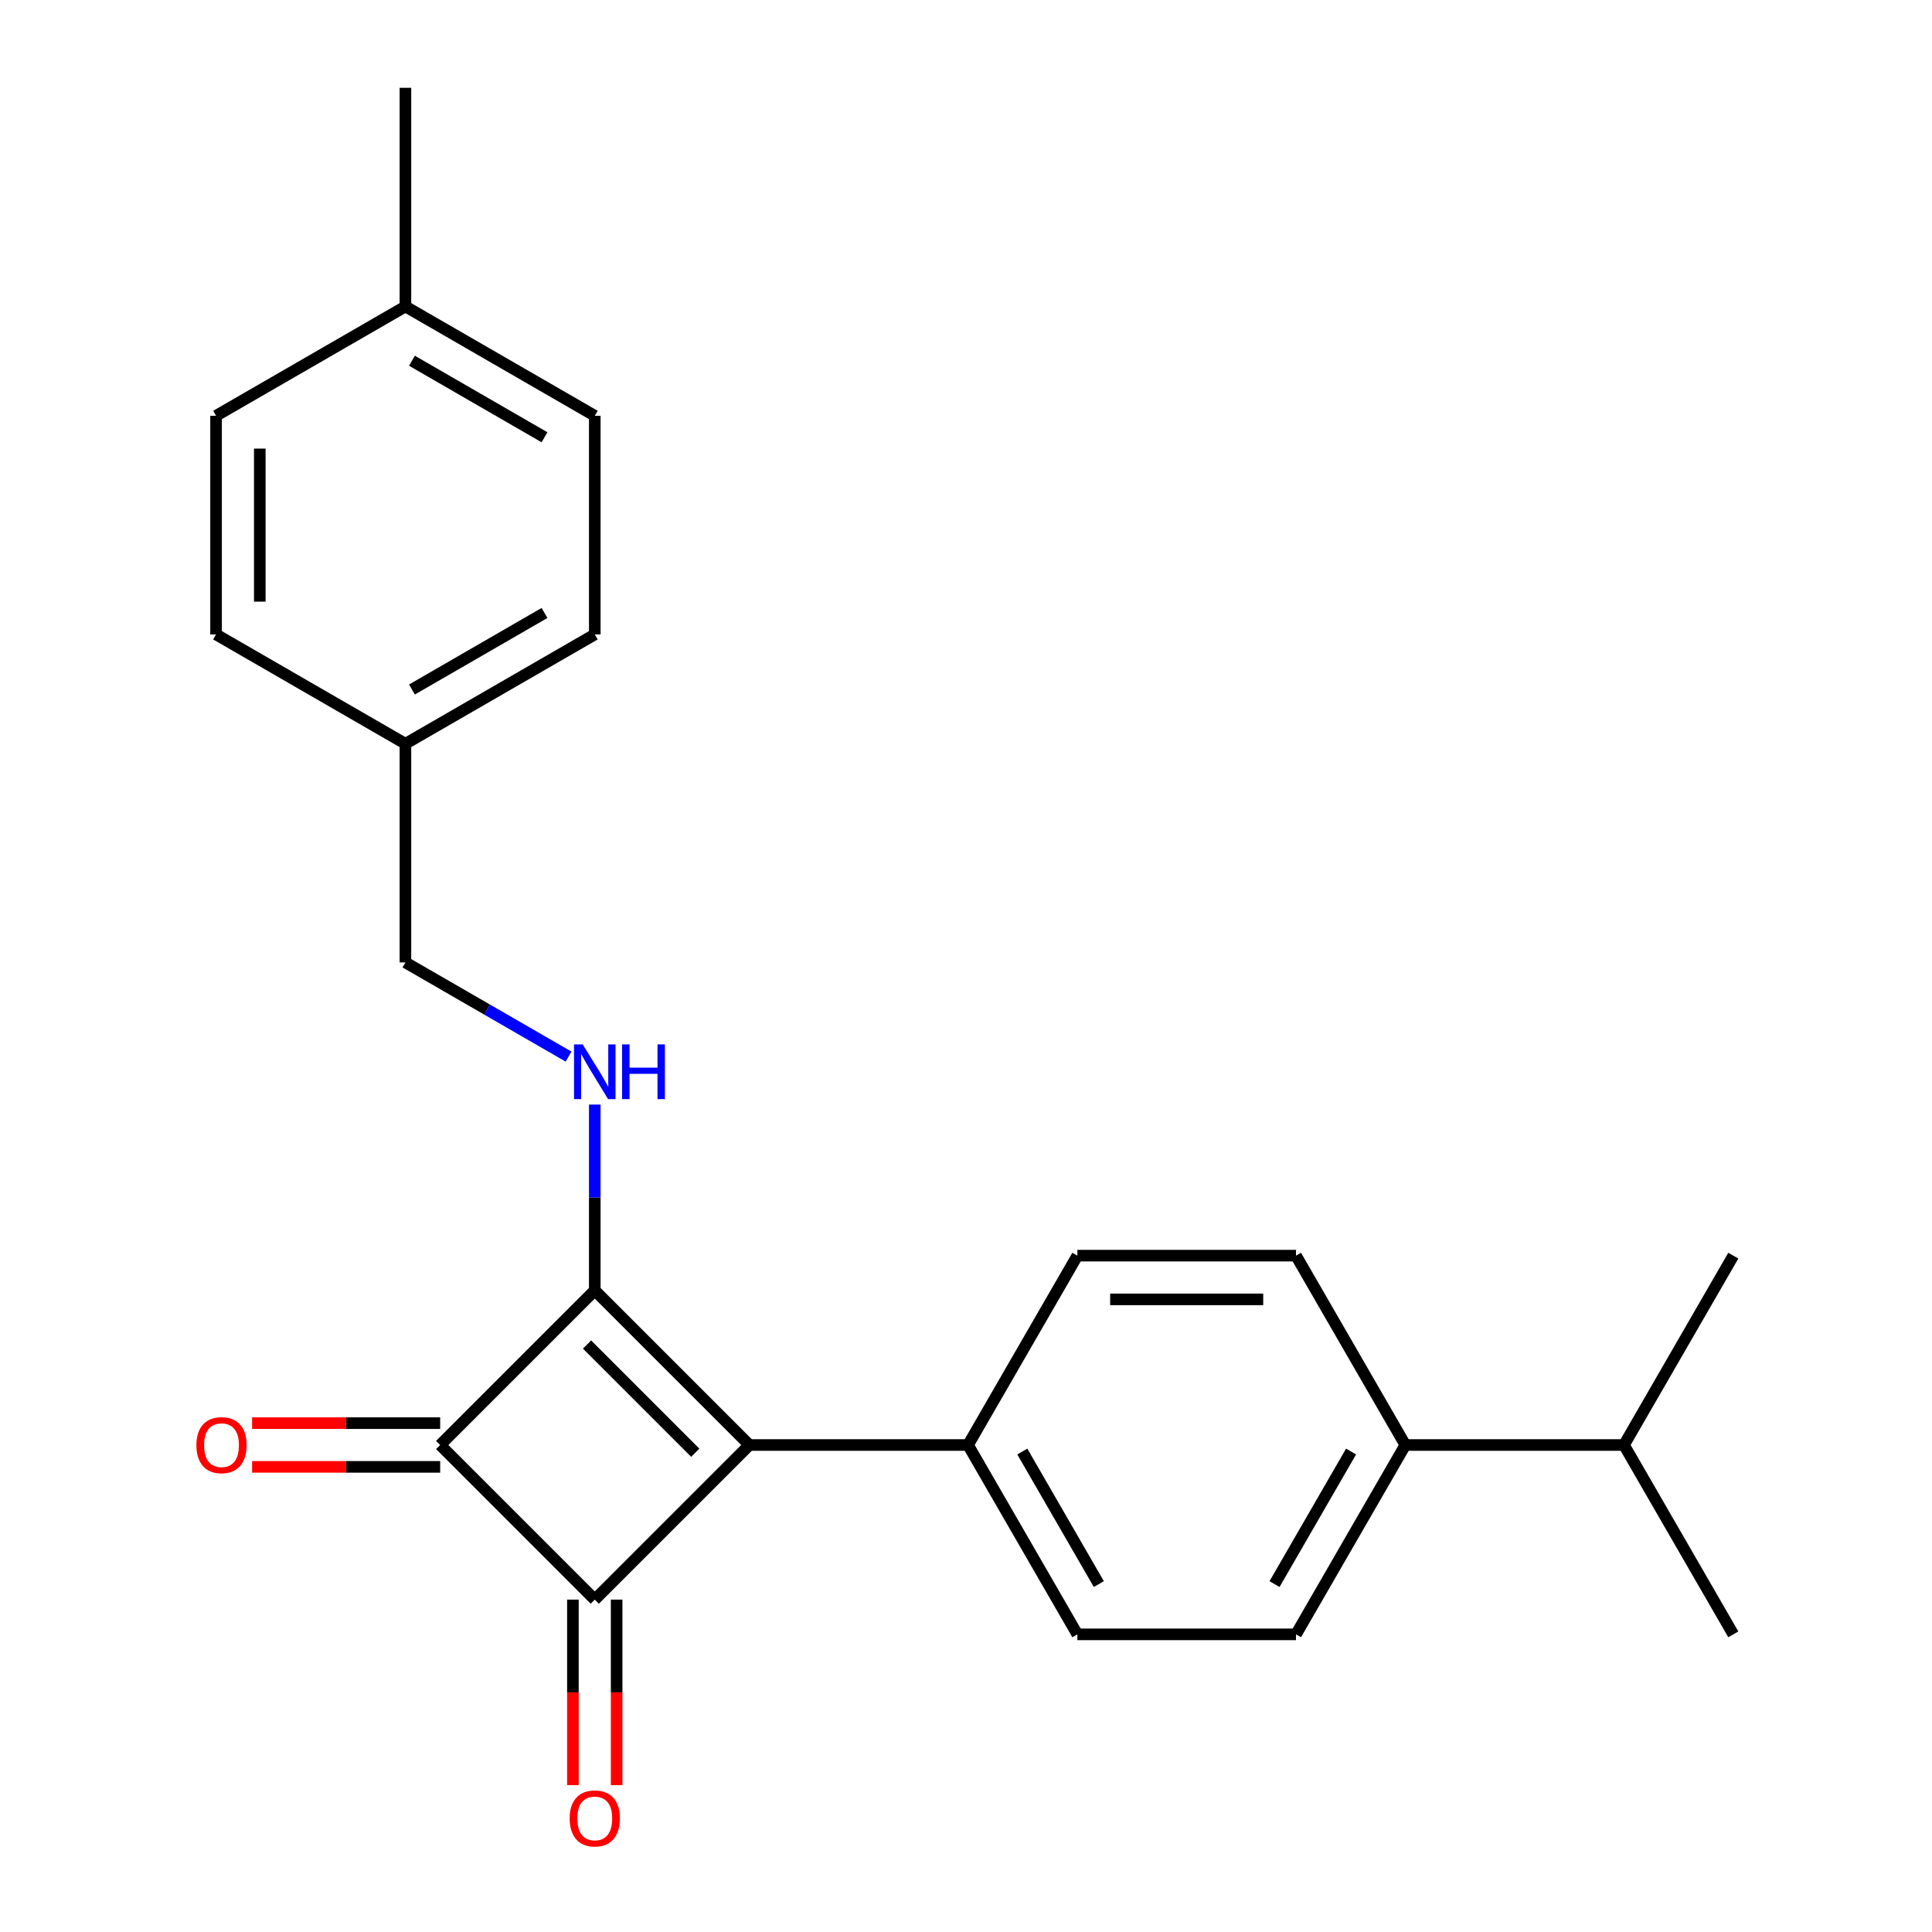 <?xml version='1.0' encoding='iso-8859-1'?>
<svg version='1.1' baseProfile='full'
              xmlns='http://www.w3.org/2000/svg'
                      xmlns:rdkit='http://www.rdkit.org/xml'
                      xmlns:xlink='http://www.w3.org/1999/xlink'
                  xml:space='preserve'
width='1000px' height='1000px' viewBox='0 0 1000 1000'>
<!-- END OF HEADER -->
<rect style='opacity:1.0;fill:#FFFFFF;stroke:none' width='1000' height='1000' x='0' y='0'> </rect>
<path class='bond-0' d='M 307.855,667.906 L 387.88,747.932' style='fill:none;fill-rule:evenodd;stroke:#000000;stroke-width:6px;stroke-linecap:butt;stroke-linejoin:miter;stroke-opacity:1' />
<path class='bond-0' d='M 303.854,695.915 L 359.872,751.933' style='fill:none;fill-rule:evenodd;stroke:#000000;stroke-width:6px;stroke-linecap:butt;stroke-linejoin:miter;stroke-opacity:1' />
<path class='bond-2' d='M 307.855,667.906 L 227.83,747.932' style='fill:none;fill-rule:evenodd;stroke:#000000;stroke-width:6px;stroke-linecap:butt;stroke-linejoin:miter;stroke-opacity:1' />
<path class='bond-3' d='M 307.855,667.906 L 307.855,619.814' style='fill:none;fill-rule:evenodd;stroke:#000000;stroke-width:6px;stroke-linecap:butt;stroke-linejoin:miter;stroke-opacity:1' />
<path class='bond-3' d='M 307.855,619.814 L 307.855,571.723' style='fill:none;fill-rule:evenodd;stroke:#0000FF;stroke-width:6px;stroke-linecap:butt;stroke-linejoin:miter;stroke-opacity:1' />
<path class='bond-4' d='M 387.88,747.932 L 501.053,747.932' style='fill:none;fill-rule:evenodd;stroke:#000000;stroke-width:6px;stroke-linecap:butt;stroke-linejoin:miter;stroke-opacity:1' />
<path class='bond-23' d='M 387.88,747.932 L 307.855,827.957' style='fill:none;fill-rule:evenodd;stroke:#000000;stroke-width:6px;stroke-linecap:butt;stroke-linejoin:miter;stroke-opacity:1' />
<path class='bond-1' d='M 307.855,827.957 L 227.83,747.932' style='fill:none;fill-rule:evenodd;stroke:#000000;stroke-width:6px;stroke-linecap:butt;stroke-linejoin:miter;stroke-opacity:1' />
<path class='bond-5' d='M 296.538,827.957 L 296.538,875.969' style='fill:none;fill-rule:evenodd;stroke:#000000;stroke-width:6px;stroke-linecap:butt;stroke-linejoin:miter;stroke-opacity:1' />
<path class='bond-5' d='M 296.538,875.969 L 296.538,923.981' style='fill:none;fill-rule:evenodd;stroke:#FF0000;stroke-width:6px;stroke-linecap:butt;stroke-linejoin:miter;stroke-opacity:1' />
<path class='bond-5' d='M 319.172,827.957 L 319.172,875.969' style='fill:none;fill-rule:evenodd;stroke:#000000;stroke-width:6px;stroke-linecap:butt;stroke-linejoin:miter;stroke-opacity:1' />
<path class='bond-5' d='M 319.172,875.969 L 319.172,923.981' style='fill:none;fill-rule:evenodd;stroke:#FF0000;stroke-width:6px;stroke-linecap:butt;stroke-linejoin:miter;stroke-opacity:1' />
<path class='bond-6' d='M 227.83,736.614 L 179.158,736.614' style='fill:none;fill-rule:evenodd;stroke:#000000;stroke-width:6px;stroke-linecap:butt;stroke-linejoin:miter;stroke-opacity:1' />
<path class='bond-6' d='M 179.158,736.614 L 130.486,736.614' style='fill:none;fill-rule:evenodd;stroke:#FF0000;stroke-width:6px;stroke-linecap:butt;stroke-linejoin:miter;stroke-opacity:1' />
<path class='bond-6' d='M 227.83,759.249 L 179.158,759.249' style='fill:none;fill-rule:evenodd;stroke:#000000;stroke-width:6px;stroke-linecap:butt;stroke-linejoin:miter;stroke-opacity:1' />
<path class='bond-6' d='M 179.158,759.249 L 130.486,759.249' style='fill:none;fill-rule:evenodd;stroke:#FF0000;stroke-width:6px;stroke-linecap:butt;stroke-linejoin:miter;stroke-opacity:1' />
<path class='bond-12' d='M 294.286,546.899 L 252.065,522.523' style='fill:none;fill-rule:evenodd;stroke:#0000FF;stroke-width:6px;stroke-linecap:butt;stroke-linejoin:miter;stroke-opacity:1' />
<path class='bond-12' d='M 252.065,522.523 L 209.844,498.147' style='fill:none;fill-rule:evenodd;stroke:#000000;stroke-width:6px;stroke-linecap:butt;stroke-linejoin:miter;stroke-opacity:1' />
<path class='bond-8' d='M 501.053,747.932 L 557.64,649.921' style='fill:none;fill-rule:evenodd;stroke:#000000;stroke-width:6px;stroke-linecap:butt;stroke-linejoin:miter;stroke-opacity:1' />
<path class='bond-9' d='M 501.053,747.932 L 557.64,845.942' style='fill:none;fill-rule:evenodd;stroke:#000000;stroke-width:6px;stroke-linecap:butt;stroke-linejoin:miter;stroke-opacity:1' />
<path class='bond-9' d='M 529.144,751.316 L 568.754,819.924' style='fill:none;fill-rule:evenodd;stroke:#000000;stroke-width:6px;stroke-linecap:butt;stroke-linejoin:miter;stroke-opacity:1' />
<path class='bond-7' d='M 727.4,747.932 L 670.813,845.942' style='fill:none;fill-rule:evenodd;stroke:#000000;stroke-width:6px;stroke-linecap:butt;stroke-linejoin:miter;stroke-opacity:1' />
<path class='bond-7' d='M 699.309,751.316 L 659.699,819.924' style='fill:none;fill-rule:evenodd;stroke:#000000;stroke-width:6px;stroke-linecap:butt;stroke-linejoin:miter;stroke-opacity:1' />
<path class='bond-14' d='M 727.4,747.932 L 840.573,747.932' style='fill:none;fill-rule:evenodd;stroke:#000000;stroke-width:6px;stroke-linecap:butt;stroke-linejoin:miter;stroke-opacity:1' />
<path class='bond-24' d='M 727.4,747.932 L 670.813,649.921' style='fill:none;fill-rule:evenodd;stroke:#000000;stroke-width:6px;stroke-linecap:butt;stroke-linejoin:miter;stroke-opacity:1' />
<path class='bond-10' d='M 557.64,649.921 L 670.813,649.921' style='fill:none;fill-rule:evenodd;stroke:#000000;stroke-width:6px;stroke-linecap:butt;stroke-linejoin:miter;stroke-opacity:1' />
<path class='bond-10' d='M 574.616,672.556 L 653.837,672.556' style='fill:none;fill-rule:evenodd;stroke:#000000;stroke-width:6px;stroke-linecap:butt;stroke-linejoin:miter;stroke-opacity:1' />
<path class='bond-11' d='M 557.64,845.942 L 670.813,845.942' style='fill:none;fill-rule:evenodd;stroke:#000000;stroke-width:6px;stroke-linecap:butt;stroke-linejoin:miter;stroke-opacity:1' />
<path class='bond-13' d='M 209.844,498.147 L 209.844,384.974' style='fill:none;fill-rule:evenodd;stroke:#000000;stroke-width:6px;stroke-linecap:butt;stroke-linejoin:miter;stroke-opacity:1' />
<path class='bond-16' d='M 209.844,384.974 L 111.834,328.387' style='fill:none;fill-rule:evenodd;stroke:#000000;stroke-width:6px;stroke-linecap:butt;stroke-linejoin:miter;stroke-opacity:1' />
<path class='bond-17' d='M 209.844,384.974 L 307.855,328.387' style='fill:none;fill-rule:evenodd;stroke:#000000;stroke-width:6px;stroke-linecap:butt;stroke-linejoin:miter;stroke-opacity:1' />
<path class='bond-17' d='M 213.229,356.884 L 281.836,317.273' style='fill:none;fill-rule:evenodd;stroke:#000000;stroke-width:6px;stroke-linecap:butt;stroke-linejoin:miter;stroke-opacity:1' />
<path class='bond-20' d='M 840.573,747.932 L 897.159,845.942' style='fill:none;fill-rule:evenodd;stroke:#000000;stroke-width:6px;stroke-linecap:butt;stroke-linejoin:miter;stroke-opacity:1' />
<path class='bond-21' d='M 840.573,747.932 L 897.159,649.921' style='fill:none;fill-rule:evenodd;stroke:#000000;stroke-width:6px;stroke-linecap:butt;stroke-linejoin:miter;stroke-opacity:1' />
<path class='bond-15' d='M 209.844,158.628 L 307.855,215.214' style='fill:none;fill-rule:evenodd;stroke:#000000;stroke-width:6px;stroke-linecap:butt;stroke-linejoin:miter;stroke-opacity:1' />
<path class='bond-15' d='M 213.229,186.718 L 281.836,226.328' style='fill:none;fill-rule:evenodd;stroke:#000000;stroke-width:6px;stroke-linecap:butt;stroke-linejoin:miter;stroke-opacity:1' />
<path class='bond-22' d='M 209.844,158.628 L 209.844,45.455' style='fill:none;fill-rule:evenodd;stroke:#000000;stroke-width:6px;stroke-linecap:butt;stroke-linejoin:miter;stroke-opacity:1' />
<path class='bond-25' d='M 209.844,158.628 L 111.834,215.214' style='fill:none;fill-rule:evenodd;stroke:#000000;stroke-width:6px;stroke-linecap:butt;stroke-linejoin:miter;stroke-opacity:1' />
<path class='bond-18' d='M 111.834,328.387 L 111.834,215.214' style='fill:none;fill-rule:evenodd;stroke:#000000;stroke-width:6px;stroke-linecap:butt;stroke-linejoin:miter;stroke-opacity:1' />
<path class='bond-18' d='M 134.468,311.411 L 134.468,232.19' style='fill:none;fill-rule:evenodd;stroke:#000000;stroke-width:6px;stroke-linecap:butt;stroke-linejoin:miter;stroke-opacity:1' />
<path class='bond-19' d='M 307.855,328.387 L 307.855,215.214' style='fill:none;fill-rule:evenodd;stroke:#000000;stroke-width:6px;stroke-linecap:butt;stroke-linejoin:miter;stroke-opacity:1' />
<path  class='atom-4' d='M 301.595 540.573
L 310.875 555.573
Q 311.795 557.053, 313.275 559.733
Q 314.755 562.413, 314.835 562.573
L 314.835 540.573
L 318.595 540.573
L 318.595 568.893
L 314.715 568.893
L 304.755 552.493
Q 303.595 550.573, 302.355 548.373
Q 301.155 546.173, 300.795 545.493
L 300.795 568.893
L 297.115 568.893
L 297.115 540.573
L 301.595 540.573
' fill='#0000FF'/>
<path  class='atom-4' d='M 321.995 540.573
L 325.835 540.573
L 325.835 552.613
L 340.315 552.613
L 340.315 540.573
L 344.155 540.573
L 344.155 568.893
L 340.315 568.893
L 340.315 555.813
L 325.835 555.813
L 325.835 568.893
L 321.995 568.893
L 321.995 540.573
' fill='#0000FF'/>
<path  class='atom-6' d='M 294.855 941.21
Q 294.855 934.41, 298.215 930.61
Q 301.575 926.81, 307.855 926.81
Q 314.135 926.81, 317.495 930.61
Q 320.855 934.41, 320.855 941.21
Q 320.855 948.09, 317.455 952.01
Q 314.055 955.89, 307.855 955.89
Q 301.615 955.89, 298.215 952.01
Q 294.855 948.13, 294.855 941.21
M 307.855 952.69
Q 312.175 952.69, 314.495 949.81
Q 316.855 946.89, 316.855 941.21
Q 316.855 935.65, 314.495 932.85
Q 312.175 930.01, 307.855 930.01
Q 303.535 930.01, 301.175 932.81
Q 298.855 935.61, 298.855 941.21
Q 298.855 946.93, 301.175 949.81
Q 303.535 952.69, 307.855 952.69
' fill='#FF0000'/>
<path  class='atom-7' d='M 101.657 748.012
Q 101.657 741.212, 105.017 737.412
Q 108.377 733.612, 114.657 733.612
Q 120.937 733.612, 124.297 737.412
Q 127.657 741.212, 127.657 748.012
Q 127.657 754.892, 124.257 758.812
Q 120.857 762.692, 114.657 762.692
Q 108.417 762.692, 105.017 758.812
Q 101.657 754.932, 101.657 748.012
M 114.657 759.492
Q 118.977 759.492, 121.297 756.612
Q 123.657 753.692, 123.657 748.012
Q 123.657 742.452, 121.297 739.652
Q 118.977 736.812, 114.657 736.812
Q 110.337 736.812, 107.977 739.612
Q 105.657 742.412, 105.657 748.012
Q 105.657 753.732, 107.977 756.612
Q 110.337 759.492, 114.657 759.492
' fill='#FF0000'/>
</svg>
